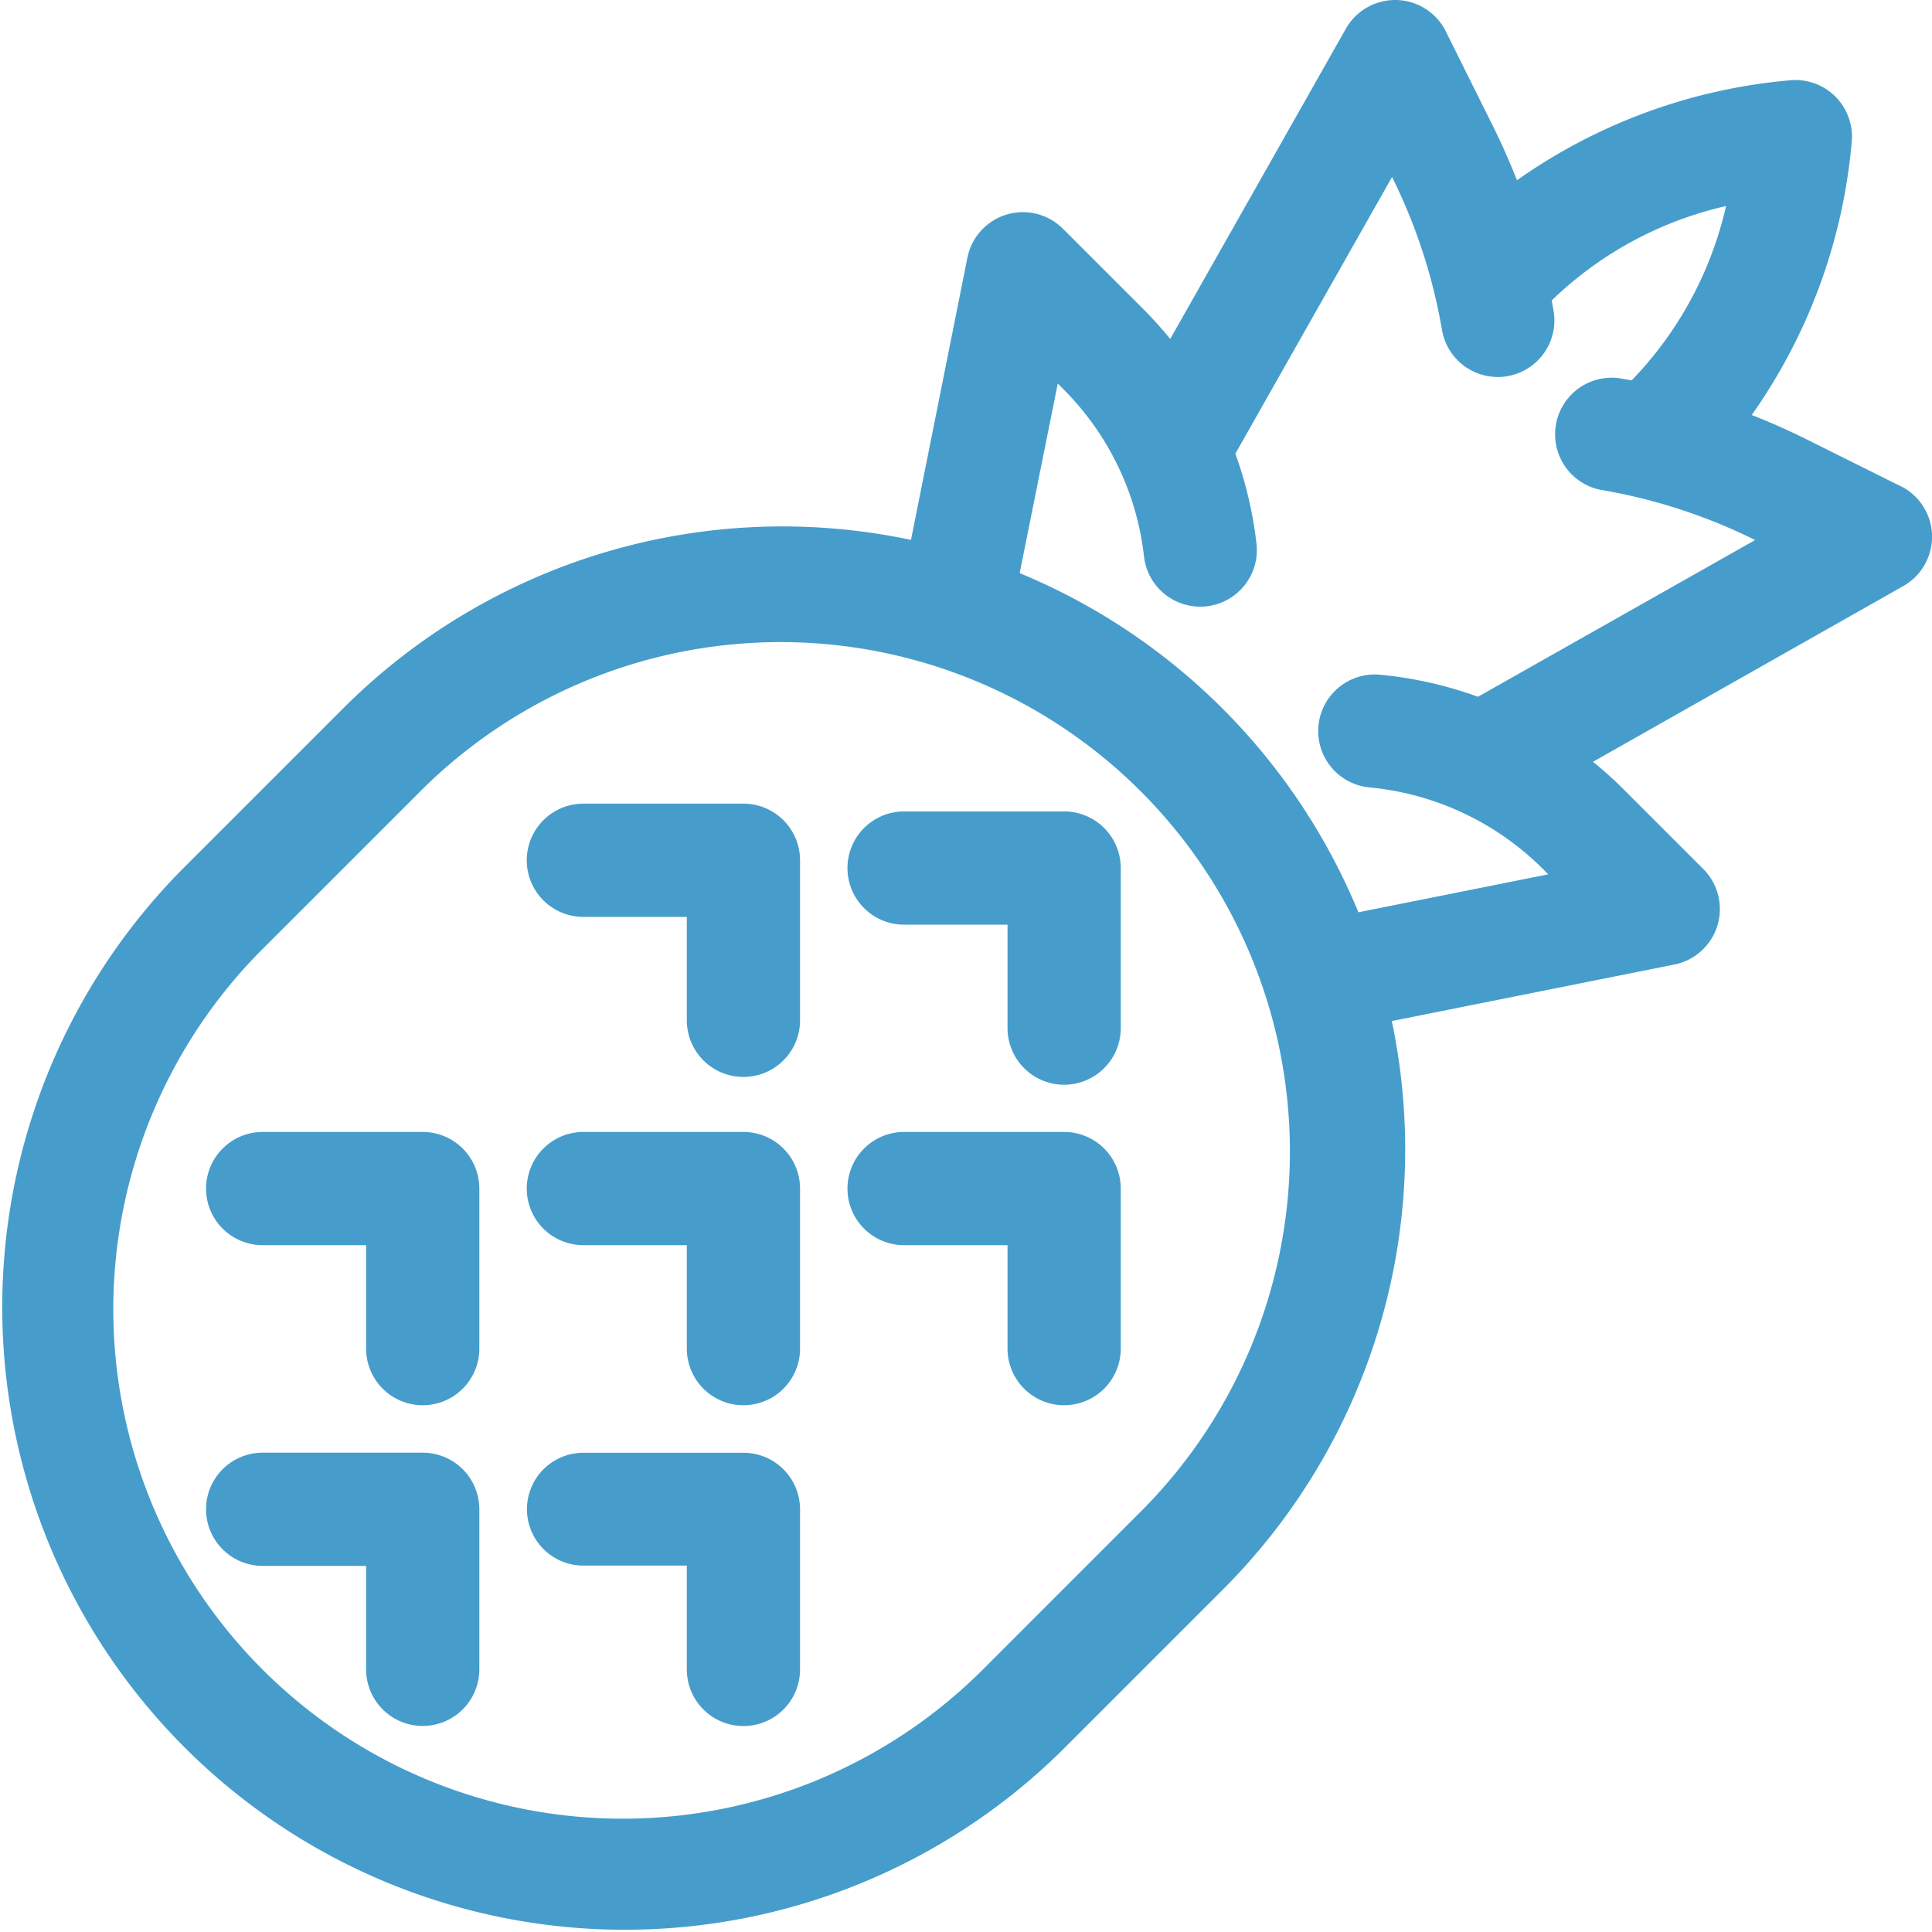 <svg xmlns="http://www.w3.org/2000/svg" xmlns:xlink="http://www.w3.org/1999/xlink" width="40" height="40" viewBox="0 0 40 40">
  <defs>
    <clipPath id="clip-path">
      <rect id="Rectangle_4458" data-name="Rectangle 4458" width="40" height="40" transform="translate(1029 1554)" fill="#469dcb" stroke="#707070" stroke-width="1"/>
    </clipPath>
  </defs>
  <g id="Mask_Group_53" data-name="Mask Group 53" transform="translate(-1029 -1554)" clip-path="url(#clip-path)">
    <g id="pineapple_837353" transform="translate(1029 1554)">
      <g id="Group_5272" data-name="Group 5272">
        <g id="Group_5271" data-name="Group 5271">
          <path id="Path_87198" data-name="Path 87198" d="M8.752,23.436H5.438a1.172,1.172,0,0,0,0,2.344H7.58v2.142a1.172,1.172,0,1,0,2.344,0V24.607A1.172,1.172,0,0,0,8.752,23.436Z" fill="#469dcb"/>
        </g>
      </g>
      <g id="Group_5274" data-name="Group 5274">
        <g id="Group_5273" data-name="Group 5273">
          <path id="Path_87199" data-name="Path 87199" d="M15.392,30.078H12.078a1.168,1.168,0,1,0,0,2.336H14.22v2.15a1.172,1.172,0,0,0,2.344,0V31.25A1.172,1.172,0,0,0,15.392,30.078Z" fill="#469dcb"/>
        </g>
      </g>
      <g id="Group_5276" data-name="Group 5276">
        <g id="Group_5275" data-name="Group 5275">
          <path id="Path_87200" data-name="Path 87200" d="M15.392,16.639H12.078a1.172,1.172,0,1,0,0,2.344H14.22v2.142a1.172,1.172,0,0,0,2.344,0V17.811A1.172,1.172,0,0,0,15.392,16.639Z" fill="#469dcb"/>
        </g>
      </g>
      <g id="Group_5278" data-name="Group 5278">
        <g id="Group_5277" data-name="Group 5277">
          <path id="Path_87201" data-name="Path 87201" d="M22.032,23.436H18.718a1.172,1.172,0,0,0,0,2.344h2.142v2.142a1.172,1.172,0,1,0,2.344,0V24.607A1.172,1.172,0,0,0,22.032,23.436Z" fill="#469dcb"/>
        </g>
      </g>
      <g id="Group_5280" data-name="Group 5280">
        <g id="Group_5279" data-name="Group 5279">
          <path id="Path_87202" data-name="Path 87202" d="M8.752,30.076H5.438a1.172,1.172,0,1,0,0,2.344H7.58v2.142a1.172,1.172,0,0,0,2.344,0V31.248A1.172,1.172,0,0,0,8.752,30.076Z" fill="#469dcb"/>
        </g>
      </g>
      <g id="Group_5282" data-name="Group 5282">
        <g id="Group_5281" data-name="Group 5281">
          <path id="Path_87203" data-name="Path 87203" d="M15.392,23.436H12.078a1.172,1.172,0,0,0,0,2.344H14.22v2.142a1.172,1.172,0,1,0,2.344,0V24.607A1.172,1.172,0,0,0,15.392,23.436Z" fill="#469dcb"/>
        </g>
      </g>
      <g id="Group_5284" data-name="Group 5284">
        <g id="Group_5283" data-name="Group 5283">
          <path id="Path_87204" data-name="Path 87204" d="M22.032,16.8H18.718a1.172,1.172,0,0,0,0,2.344h2.142v2.142a1.172,1.172,0,0,0,2.344,0V17.967A1.172,1.172,0,0,0,22.032,16.8Z" fill="#469dcb"/>
        </g>
      </g>
      <g id="Group_5286" data-name="Group 5286">
        <g id="Group_5285" data-name="Group 5285">
          <path id="Path_87205" data-name="Path 87205" d="M39.352,10.067,37.411,9.1q-.561-.28-1.143-.508a11.536,11.536,0,0,0,2.073-5.693A1.172,1.172,0,0,0,37.1,1.659a11.537,11.537,0,0,0-5.693,2.073q-.228-.582-.508-1.143L29.933.648A1.172,1.172,0,0,0,27.865.594L24.228,7.018a8.4,8.4,0,0,0-.564-.626L22.007,4.736a1.172,1.172,0,0,0-1.978.6l-1.168,5.842a12.86,12.86,0,0,0-11.768,3.5L3.778,17.993A12.89,12.89,0,0,0,22.007,36.222l3.314-3.314A12.889,12.889,0,0,0,28.816,21.14l5.849-1.17a1.172,1.172,0,0,0,.6-1.978l-1.657-1.657a8.158,8.158,0,0,0-.627-.563l6.426-3.639a1.172,1.172,0,0,0-.054-2.068ZM23.664,31.25,20.35,34.565A10.546,10.546,0,0,1,5.435,19.65L8.75,16.336A10.546,10.546,0,0,1,23.664,31.25ZM30.6,14.426a8.169,8.169,0,0,0-1.991-.453,1.172,1.172,0,1,0-.229,2.332,5.868,5.868,0,0,1,3.567,1.688l.109.109-3.932.786a12.929,12.929,0,0,0-7.013-7.022L21.9,7.941l.109.109A5.839,5.839,0,0,1,23.22,9.81l.012.025a5.842,5.842,0,0,1,.451,1.663,1.172,1.172,0,1,0,2.327-.276,8.235,8.235,0,0,0-.433-1.829l3.244-5.729a11.469,11.469,0,0,1,1.03,3.143,1.172,1.172,0,1,0,2.309-.4c-.011-.062-.022-.124-.034-.186a7.614,7.614,0,0,1,3.61-1.955,7.617,7.617,0,0,1-1.955,3.61l-.186-.034a1.172,1.172,0,1,0-.4,2.309,11.471,11.471,0,0,1,3.143,1.03Z" fill="#469dcb"/>
        </g>
      </g>
    </g>
  </g>
</svg>
